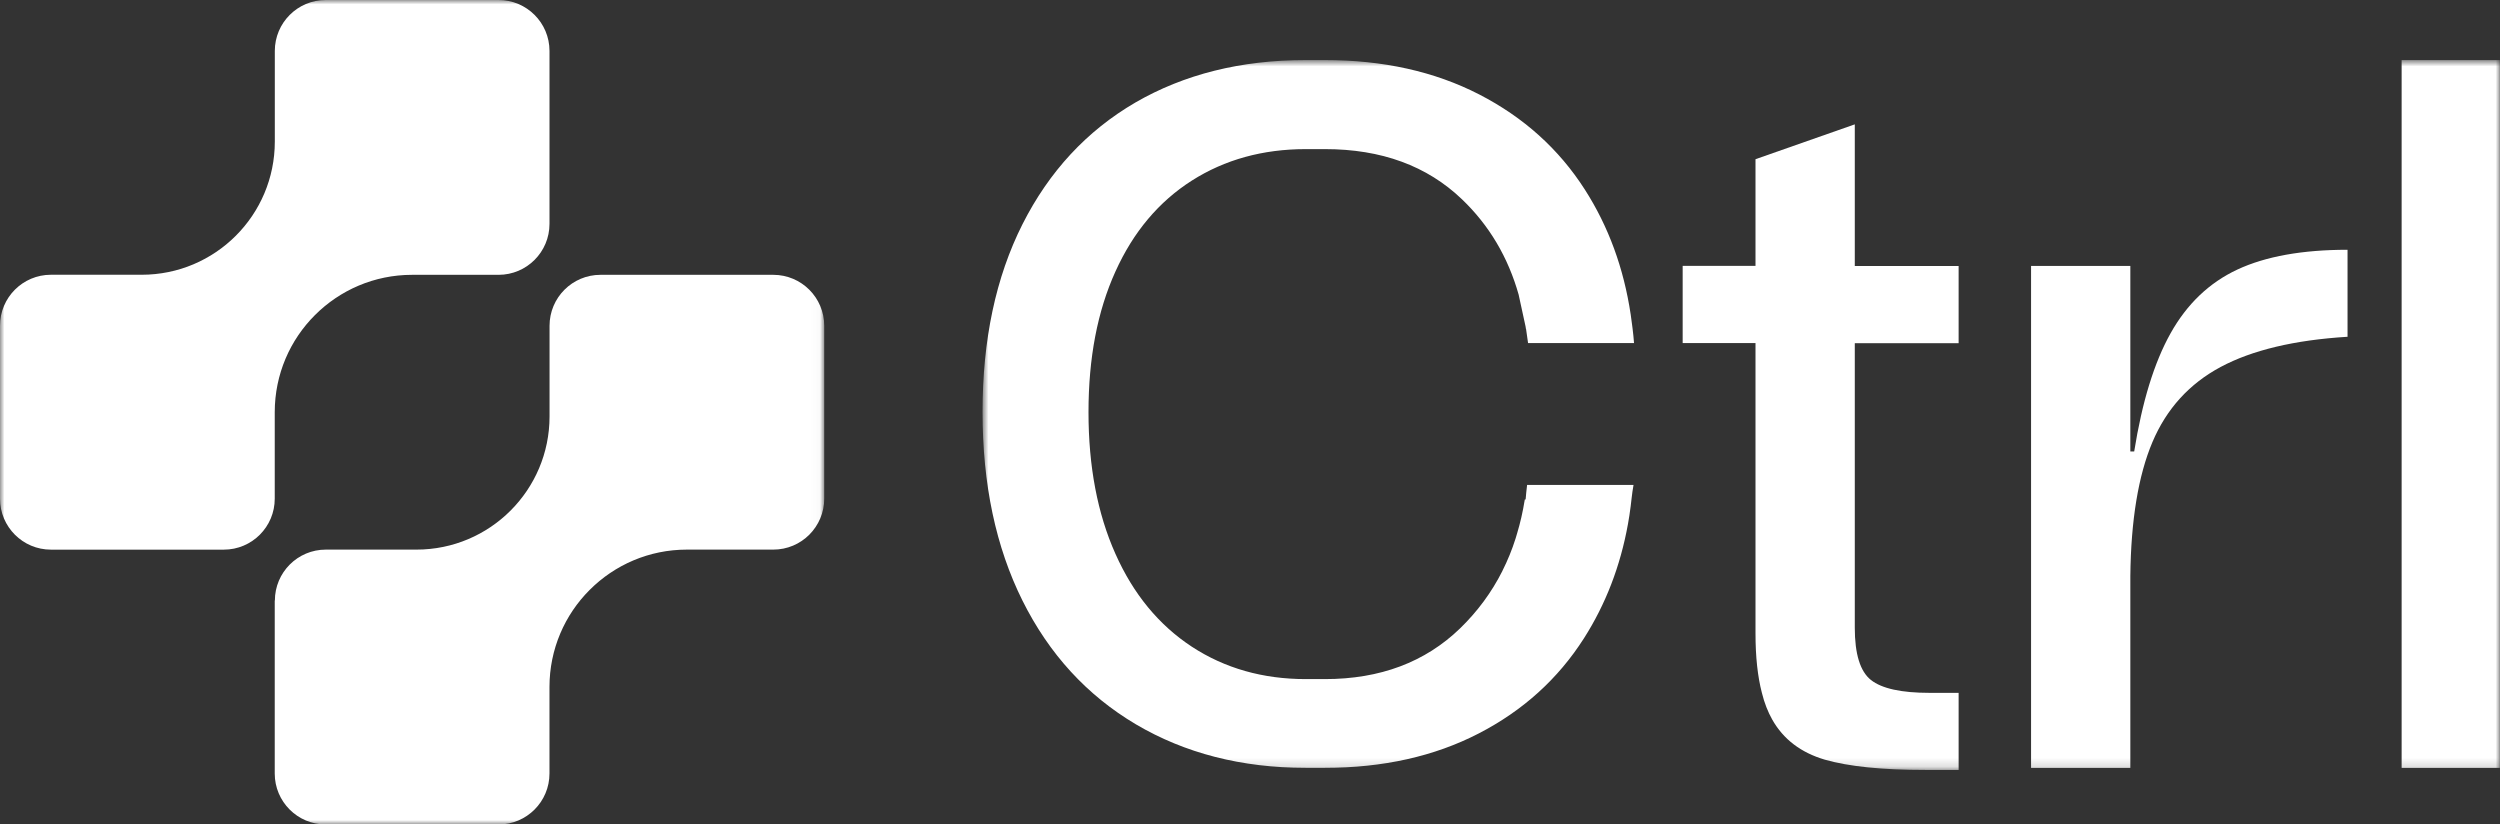<svg width="282" height="93" viewBox="0 0 282 93" fill="none" xmlns="http://www.w3.org/2000/svg">
<rect x="0" y="0" width="282" height="93" fill="#333333" stroke="none"/>
<g clip-path="url(#clip0_2069_9005)">
<mask id="mask0_2069_9005" style="mask-type:luminance" maskUnits="userSpaceOnUse" x="0" y="0" width="93" height="93">
<path d="M92.974 0H0V93H92.974V0Z" fill="white"/>
</mask>
<g mask="url(#mask0_2069_9005)">
<path d="M30.99 67.744V87.252C30.99 90.432 33.565 93 36.735 93H56.236C59.414 93 61.981 90.424 61.981 87.252V77.498C61.981 73.213 63.714 69.337 66.52 66.537C69.327 63.729 73.201 61.996 77.477 61.996H87.228C90.406 61.996 92.973 59.42 92.973 56.249V36.748C92.973 33.568 90.398 31 87.228 31H67.734C64.556 31 61.989 33.576 61.989 36.748V46.974C61.989 55.274 55.262 61.996 46.973 61.996H36.751C33.573 61.996 31.006 64.572 31.006 67.744H30.99Z" fill="white"/>
<path d="M0 36.747V56.253C0 59.432 2.575 62 5.745 62H25.246C28.424 62 30.991 59.424 30.991 56.253V46.5C30.991 42.215 32.723 38.34 35.53 35.54C38.337 32.733 42.211 31 46.487 31H56.237C59.415 31 61.983 28.424 61.983 25.253V5.747C61.983 2.568 59.408 0 56.237 0H36.744C33.566 0 30.999 2.576 30.999 5.747V15.972C30.999 24.271 24.272 30.992 15.983 30.992H5.745C2.567 30.992 0 33.568 0 36.739V36.747Z" fill="white"/>
</g>
<mask id="mask1_2069_9005" style="mask-type:luminance" maskUnits="userSpaceOnUse" x="110" y="6" width="172" height="81">
<path d="M282 6.775H110.83V86.842H282V6.775Z" fill="white"/>
</mask>
<g mask="url(#mask1_2069_9005)">
<path d="M209.22 14.027V30.002H220.933V38.713H209.22V70.799C209.22 73.775 209.825 75.74 211.048 76.706C212.271 77.671 214.476 78.154 217.653 78.154H220.933V86.853H217.207C212.328 86.853 208.546 86.463 205.849 85.693C203.152 84.9 201.163 83.394 199.906 81.165C199.427 80.314 199.027 79.315 198.741 78.154C198.261 76.304 198.021 74.086 198.021 71.465V38.701H189.805V29.99H198.021V17.958L209.22 14.027Z" fill="white"/>
<path d="M270.904 6.775H281.989V86.623H270.904V6.775Z" fill="white"/>
<path d="M240.302 50.94V30.001H229.104V86.623H240.302V64.983C240.371 58.663 241.205 53.629 242.793 49.871C244.382 46.113 246.953 43.286 250.496 41.39C254.049 39.494 258.815 38.356 264.803 37.988V28.174C259.706 28.174 255.558 28.921 252.381 30.403C249.204 31.886 246.69 34.288 244.839 37.597C242.988 40.907 241.628 45.343 240.737 50.928H240.291L240.302 50.94Z" fill="white"/>
<path d="M184.695 35.471C184.752 35.85 184.81 36.252 184.855 36.654C184.878 36.804 184.89 36.953 184.912 37.103" fill="white"/>
<path d="M172.241 54.698H184.262C184.171 55.215 184.091 55.755 184.034 56.295C183.999 56.56 183.965 56.824 183.942 57.088C183.851 57.812 183.748 58.49 183.634 59.111C182.777 63.869 181.12 68.155 178.674 71.994C175.749 76.579 171.784 80.165 166.79 82.739C161.807 85.313 156.014 86.612 149.443 86.612H147.283C140.05 86.612 133.662 84.968 128.131 81.705C122.6 78.429 118.338 73.775 115.332 67.742C112.327 61.708 110.83 54.617 110.83 46.469C110.83 38.322 112.327 31.265 115.332 25.301C118.338 19.348 122.577 14.762 128.085 11.556C133.571 8.384 139.97 6.775 147.272 6.775H149.432C156.014 6.775 161.819 8.063 166.847 10.648C171.875 13.234 175.852 16.82 178.777 21.393C181.44 25.554 183.154 30.231 183.942 35.471C183.999 35.851 184.057 36.253 184.102 36.655C184.125 36.804 184.137 36.954 184.159 37.103C184.228 37.62 184.274 38.161 184.319 38.701H172.366C172.298 38.161 172.218 37.62 172.138 37.103H172.126C172.115 37.011 172.104 36.908 172.081 36.816L171.326 33.345C171.326 33.345 171.326 33.311 171.315 33.276C170.115 29.013 167.978 25.416 164.916 22.485C160.973 18.704 155.82 16.82 149.455 16.82H147.295C142.45 16.82 138.164 18.003 134.439 20.371C130.725 22.738 127.845 26.151 125.823 30.622C123.789 35.104 122.783 40.379 122.783 46.492C122.783 52.606 123.789 57.927 125.823 62.478C127.845 67.018 130.725 70.511 134.439 72.948C138.164 75.384 142.45 76.602 147.295 76.602H149.455C155.671 76.602 160.756 74.694 164.699 70.879C166.653 68.983 168.253 66.822 169.475 64.397C169.475 64.397 169.475 64.397 169.475 64.386C170.058 63.225 170.561 62.007 170.961 60.731C171.029 60.536 171.075 60.352 171.132 60.157C171.486 58.984 171.772 57.743 171.978 56.456C171.978 56.422 171.989 56.376 172.001 56.341H172.092C172.138 55.801 172.184 55.261 172.252 54.744L172.241 54.698Z" fill="white"/>
</g>
</g>
<defs>
<clipPath id="clip0_2069_9005">
<rect width="282" height="93" fill="white"/>
</clipPath>
</defs>
</svg>
